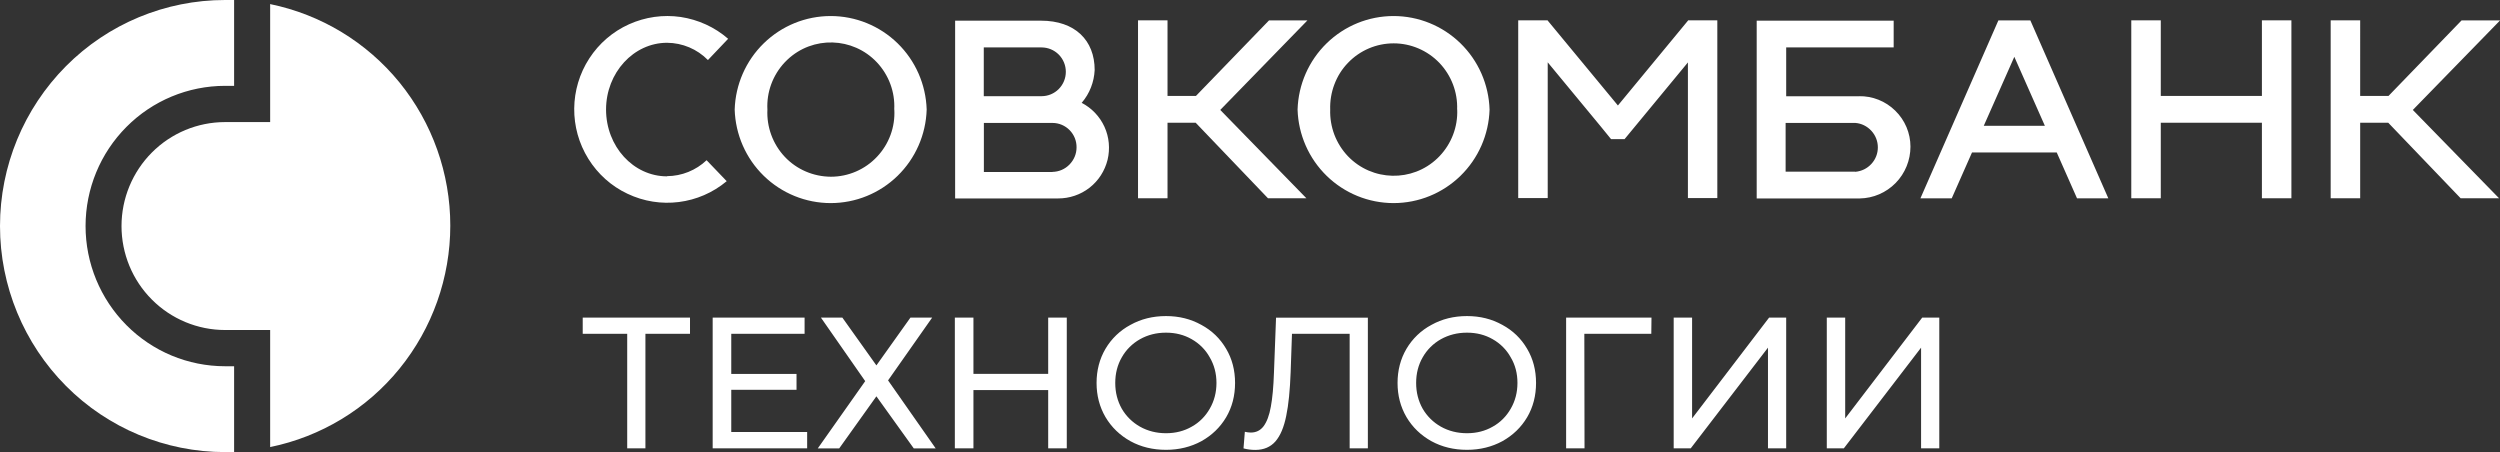 <?xml version="1.0" encoding="UTF-8"?> <svg xmlns="http://www.w3.org/2000/svg" id="Layer_1" data-name="Layer 1" viewBox="0 0 263.55 47.66"><rect x="0" y="0" width="263.55" height="47.66" fill="#333333" stroke="none"/><defs><style> .cls-1 { fill: #fff; } </style></defs><path class="cls-1" d="M137.83,2.15h-4.05l-7.7,7.96h-3V2.14h-3.11v18.76h3.11v-7.96h2.97l7.62,7.96h4.05l-9.08-9.31,9.18-9.43h0ZM70.32,18.59c-3.55,0-6.43-3.15-6.43-7.04s2.91-7.04,6.43-7.04c1.62.01,3.17.66,4.31,1.82l2.13-2.24c-1.41-1.23-3.15-2.02-5-2.3-1.85-.27-3.74,0-5.45.77-1.71.77-3.16,2.02-4.18,3.59-2.09,3.21-2.13,7.35-.1,10.6.99,1.59,2.41,2.87,4.11,3.67,3.45,1.65,7.54,1.13,10.47-1.32l-2.12-2.21c-1.13,1.07-2.62,1.67-4.17,1.68ZM97.69,11.55c-.08,2.64-1.18,5.15-3.07,6.99-1.89,1.84-4.41,2.87-7.05,2.87-2.63,0-5.16-1.03-7.05-2.87-1.89-1.84-2.99-4.35-3.07-6.99.08-2.64,1.18-5.15,3.07-6.99,1.89-1.84,4.41-2.87,7.05-2.87,2.63,0,5.16,1.03,7.05,2.87,1.89,1.84,2.99,4.35,3.07,6.99ZM94.27,11.55c.1-1.84-.57-3.64-1.83-4.98-2.53-2.68-6.76-2.81-9.44-.27-.09.09-.19.18-.27.27-1.26,1.34-1.93,3.14-1.83,4.98-.09,1.84.57,3.64,1.83,4.98,1.26,1.34,3.02,2.09,4.86,2.1,1.84,0,3.6-.76,4.86-2.1,1.27-1.34,1.93-3.14,1.83-4.98Z"></path><path class="cls-1" d="M157.03,11.55c-.08,2.64-1.18,5.15-3.07,6.99-1.89,1.84-4.41,2.87-7.05,2.87-2.63,0-5.16-1.03-7.05-2.87-1.89-1.84-2.99-4.35-3.07-6.99.08-2.64,1.18-5.15,3.07-6.99,1.89-1.84,4.41-2.87,7.05-2.87,2.63,0,5.16,1.03,7.05,2.87,1.89,1.84,2.99,4.35,3.07,6.99ZM153.61,11.55c.07-1.82-.61-3.6-1.87-4.92-1.26-1.31-3-2.06-4.82-2.06-1.82,0-3.56.74-4.82,2.06-.63.65-1.11,1.42-1.43,2.27-.32.84-.47,1.75-.44,2.65-.03.9.12,1.8.44,2.65.32.84.81,1.62,1.43,2.27,2.55,2.66,6.78,2.76,9.44.21.07-.07.14-.14.21-.21,1.26-1.32,1.94-3.09,1.87-4.92h0ZM263.55,2.15h-4.05l-7.7,7.96h-2.99V2.14h-3.11v18.76h3.11v-7.96h2.96l7.63,7.96h4.05l-9.09-9.31,9.19-9.43h0ZM238.45,2.14v7.97h-10.66V2.14h-3.11v18.76h3.11v-7.96h10.66v7.96h3.11V2.14h-3.11ZM218.96,20.91h3.3l-8.22-18.76h-3.37l-8.22,18.76h3.3l2.14-4.84h8.93l2.14,4.84h0ZM209.13,13.26l3.22-7.27,3.22,7.27h-6.45ZM196.03,10.15h-7.73v-5.15h11.33v-2.82h-14.44v18.74h10.86c1.43-.02,2.79-.61,3.79-1.63,1-1.02,1.56-2.4,1.56-3.83,0-1.43-.58-2.8-1.61-3.8-1.02-1-2.4-1.55-3.83-1.52h.06s0,0,0,0ZM195.55,18.1h-7.31v-5.14h7.36c.64.05,1.24.35,1.68.83.91.99.91,2.51,0,3.49-.44.48-1.03.77-1.68.83M114.05,10.82c.82-.96,1.29-2.17,1.35-3.44,0-3.13-2.07-5.2-5.66-5.2h-9.05v18.74h10.86c1.2,0,2.36-.39,3.31-1.13.95-.74,1.61-1.78,1.9-2.94.28-1.17.17-2.4-.33-3.49-.5-1.09-1.35-1.98-2.42-2.53h.05s0,0,0,0ZM103.71,5h6.09c.68,0,1.33.27,1.81.75,1,1.01,1,2.63,0,3.64-.48.48-1.13.75-1.81.75h-6.09v-5.15ZM110.96,18.13h-7.24v-5.17h7.24c.68,0,1.33.28,1.8.76.48.49.74,1.14.73,1.82,0,.68-.27,1.32-.75,1.81-.47.48-1.11.76-1.79.77M177.95,2.14v.03l-7.39,8.95-7.4-8.95v-.03h-3.11v18.74h3.11V6.57l5.58,6.75,1.1,1.35h1.42l6.68-8.09v14.3h3.1V2.14h-3.1ZM0,23.83c0,6.31,2.5,12.37,6.95,16.85,4.44,4.47,10.48,6.98,16.78,6.98h.95v-9.05h-.95c-3.91,0-7.65-1.56-10.4-4.33-2.76-2.78-4.31-6.53-4.31-10.45,0-3.92,1.55-7.68,4.31-10.45,2.75-2.77,6.5-4.33,10.4-4.33h.95V0h-.95c-6.3,0-12.34,2.51-16.78,6.98C2.5,11.46,0,17.51,0,23.83Z"></path><path class="cls-1" d="M28.48.49v12.38h-4.75c-2.9,0-5.68,1.16-7.72,3.21-2.05,2.06-3.2,4.85-3.2,7.75,0,2.91,1.15,5.7,3.2,7.75,2.04,2.05,4.82,3.21,7.72,3.21h4.75v12.34c5.37-1.1,10.19-4.02,13.64-8.27,3.46-4.26,5.35-9.59,5.35-15.08,0-5.49-1.89-10.82-5.35-15.08-3.46-4.25-8.28-7.17-13.65-8.27M72.75,35.19h-4.71v12.07h-1.92v-12.07h-4.69v-1.71h11.31v1.71ZM85.09,45.55v1.71h-9.96v-13.78h9.69v1.71h-7.73v4.23h6.88v1.67h-6.88v4.45h8ZM88.8,33.48l3.59,5.04,3.59-5.04h2.29l-4.65,6.62,5.02,7.17h-2.31l-3.94-5.49-3.92,5.49h-2.26l5-7.09-4.67-6.7h2.26ZM112.46,33.48v13.78h-1.96v-6.14h-7.88v6.14h-1.96v-13.78h1.96v5.93h7.88v-5.93h1.96ZM122.92,47.42c-1.39,0-2.63-.3-3.75-.91-1.11-.62-1.99-1.46-2.63-2.54-.63-1.08-.94-2.28-.94-3.6s.31-2.53.94-3.6c.63-1.07,1.54-1.94,2.63-2.52,1.11-.62,2.36-.93,3.75-.93s2.61.31,3.73.93c1.11.6,1.98,1.44,2.61,2.52.63,1.06.94,2.26.94,3.6s-.31,2.55-.94,3.62c-.63,1.06-1.5,1.9-2.61,2.52-1.11.6-2.35.91-3.73.91h0ZM122.92,45.67c1.01,0,1.91-.23,2.71-.69.8-.44,1.45-1.1,1.9-1.89.47-.81.71-1.72.71-2.72s-.24-1.9-.71-2.7c-.44-.8-1.1-1.46-1.9-1.91-.8-.46-1.7-.69-2.71-.69s-1.92.23-2.74.69c-.8.45-1.47,1.11-1.92,1.91-.46.8-.69,1.7-.69,2.7s.23,1.9.69,2.72c.46.79,1.12,1.44,1.92,1.89.82.46,1.74.69,2.74.69h0ZM144.2,33.48v13.78h-1.92v-12.07h-6.08l-.14,4.04c-.07,1.9-.22,3.45-.47,4.63-.24,1.18-.61,2.07-1.14,2.68-.52.59-1.23.89-2.12.89-.42,0-.83-.05-1.24-.16l.14-1.75c.21.05.42.08.63.08.56,0,1.01-.22,1.35-.67.34-.46.6-1.14.76-2.05.17-.91.28-2.1.33-3.58l.22-5.81h9.67ZM154.65,47.42c-1.39,0-2.63-.3-3.75-.91-1.11-.62-1.99-1.46-2.63-2.54-.63-1.08-.94-2.28-.94-3.6s.31-2.53.94-3.6c.63-1.07,1.54-1.94,2.63-2.52,1.11-.62,2.36-.93,3.75-.93s2.61.31,3.73.93c1.11.6,1.98,1.44,2.61,2.52.63,1.06.94,2.26.94,3.6s-.31,2.55-.94,3.62c-.63,1.06-1.5,1.9-2.61,2.52-1.11.6-2.35.91-3.73.91h0ZM154.65,45.67c1.01,0,1.91-.23,2.71-.69.8-.44,1.45-1.1,1.9-1.89.47-.81.71-1.72.71-2.72s-.23-1.9-.71-2.7c-.44-.8-1.1-1.46-1.9-1.91-.8-.46-1.7-.69-2.71-.69s-1.92.23-2.75.69c-.8.45-1.47,1.11-1.92,1.91-.46.8-.69,1.7-.69,2.7s.23,1.9.69,2.72c.46.79,1.12,1.44,1.92,1.89.82.46,1.74.69,2.75.69h0ZM174.08,35.19h-7.06l.02,12.07h-1.94v-13.78h9l-.02,1.71h0ZM176.44,33.48h1.94v10.63l8.12-10.63h1.8v13.78h-1.92v-10.61l-8.14,10.61h-1.8v-13.78ZM192.58,33.48h1.94v10.63l8.12-10.63h1.8v13.78h-1.92v-10.61l-8.14,10.61h-1.8v-13.78Z"></path></svg> 